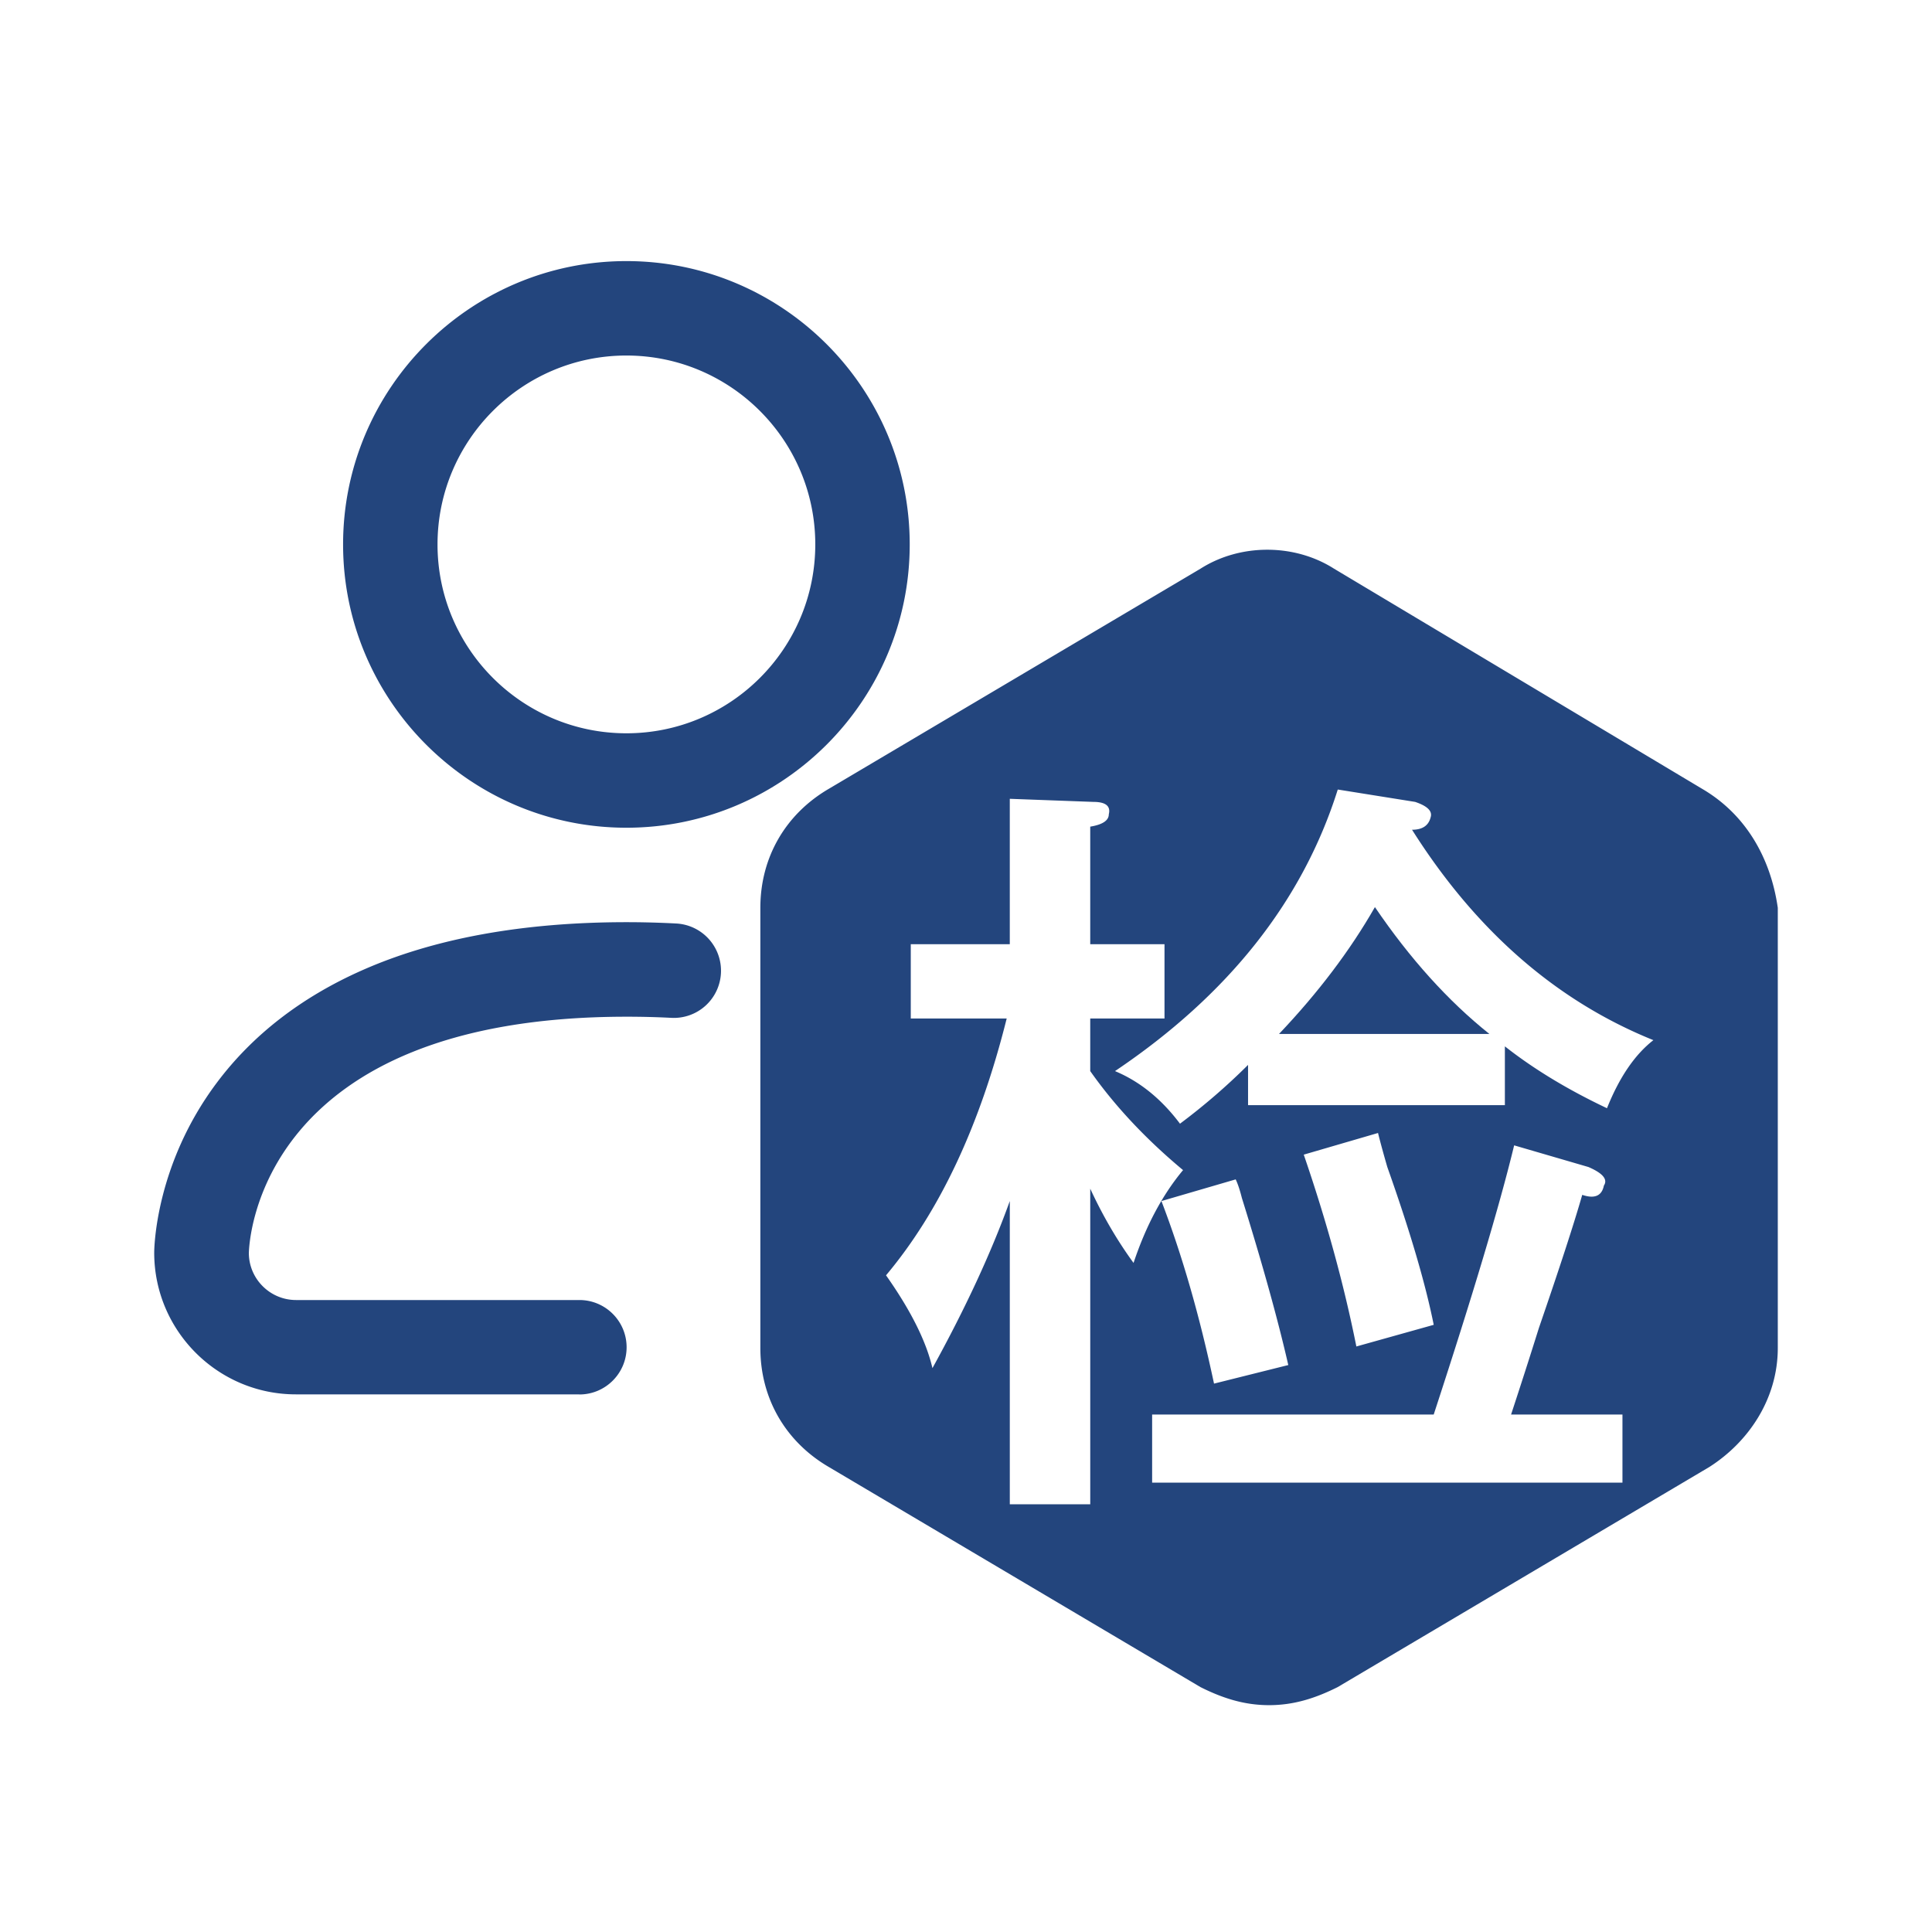<?xml version="1.0" standalone="no"?><!DOCTYPE svg PUBLIC "-//W3C//DTD SVG 1.1//EN" "http://www.w3.org/Graphics/SVG/1.1/DTD/svg11.dtd"><svg class="icon" width="200px" height="200.00px" viewBox="0 0 1024 1024" version="1.1" xmlns="http://www.w3.org/2000/svg"><path d="M728.735 480.783c-13.117 22.958-30.085 45.384-50.842 67.241h111.519c-21.883-17.48-42.097-39.9-60.677-67.241z" fill="#23457d" /><path d="M902.108 418.058l-195.052-116.649c-21.033-13.384-49.72-13.384-70.753 0l-196.966 116.649c-22.948 13.384-36.332 36.332-36.332 63.104v233.298c0 26.772 13.384 49.72 36.332 63.104l196.966 116.649c11.474 5.734 22.948 9.559 36.332 9.559s24.858-3.825 36.332-9.559l196.966-116.649c21.033-13.384 36.332-36.332 36.332-63.104V481.167c-3.825-26.772-17.208-49.72-40.156-63.109z m-324.255 211.963v167.281h-42.639v-160.722c-9.841 27.341-23.526 56.858-41.001 88.561-3.282-14.193-11.479-30.597-24.602-49.198 28.421-33.874 49.741-79.258 63.959-136.12h-50.842v-39.363h52.48V423.383l44.278 1.638c6.559 0 9.277 2.207 8.202 6.559 0 3.282-3.282 5.484-9.841 6.559v62.321h39.363v39.363h-39.363v27.878c13.117 18.606 29.522 36.081 49.198 52.48-10.941 13.117-19.681 29.522-26.24 49.198-8.755-12.017-16.389-25.134-22.953-39.357z m77.082-4.92c1.075 2.207 2.181 5.484 3.282 9.841 10.916 35.005 19.113 64.527 24.602 88.561l-39.363 9.841c-7.66-36.081-16.963-68.316-27.878-96.758l39.357-11.484z m205 160.722h-249.283v-36.081h149.238c20.756-63.396 34.98-110.956 42.639-142.679l39.363 11.479c7.634 3.282 10.378 6.559 8.202 9.841-1.101 5.484-4.92 7.127-11.479 4.92-4.378 15.324-12.047 38.82-22.958 70.518a3284.296 3284.296 0 0 1-14.761 45.921h59.039v36.081z m-168.919-173.839l39.363-11.479c1.075 4.378 2.714 10.404 4.92 18.038 12.022 33.9 20.219 61.778 24.602 83.64l-41.001 11.479c-6.564-32.799-15.862-66.673-27.884-101.678z m160.717-24.602c-20.782-9.841-38.82-20.756-54.118-32.799v31.16h-136.12v-21.32a335.759 335.759 0 0 1-36.081 31.16c-9.841-13.117-21.32-22.395-34.442-27.878 60.114-40.433 99.476-90.199 118.077-149.238l41.001 6.559c6.559 2.207 9.277 4.92 8.202 8.202-1.101 4.383-4.378 6.559-9.841 6.559 33.874 53.581 76.513 90.767 127.918 111.519-9.836 7.654-18.033 19.676-24.596 36.076zM306.98 739.041H156.815c-41.395 0-75.08-33.684-75.08-75.08 0-1.853 0.399-46.403 33.188-90.097 18.918-25.277 44.749-45.251 76.733-59.464 38.241-17.019 85.494-25.626 140.406-25.626 8.96 0 17.818 0.251 26.378 0.701a25.062 25.062 0 0 1 23.675 26.327 24.996 24.996 0 0 1-26.327 23.675 456.735 456.735 0 0 0-23.675-0.599c-194.913 0-200.069 119.081-200.218 125.286 0.051 13.716 11.264 24.878 25.027 24.878h150.164c13.814 0 25.027 11.213 25.027 25.027s-11.213 25.027-25.027 25.027l-0.108-0.056zM332.006 438.712c-82.79 0-150.164-67.374-150.164-150.164s67.374-150.164 150.164-150.164 150.164 67.374 150.164 150.164-67.374 150.164-150.164 150.164z m0-250.276c-55.209 0-100.111 44.897-100.111 100.111S276.792 388.659 332.006 388.659s100.111-44.897 100.111-100.111-44.897-100.111-100.111-100.111z" fill="#23457d" /></svg>